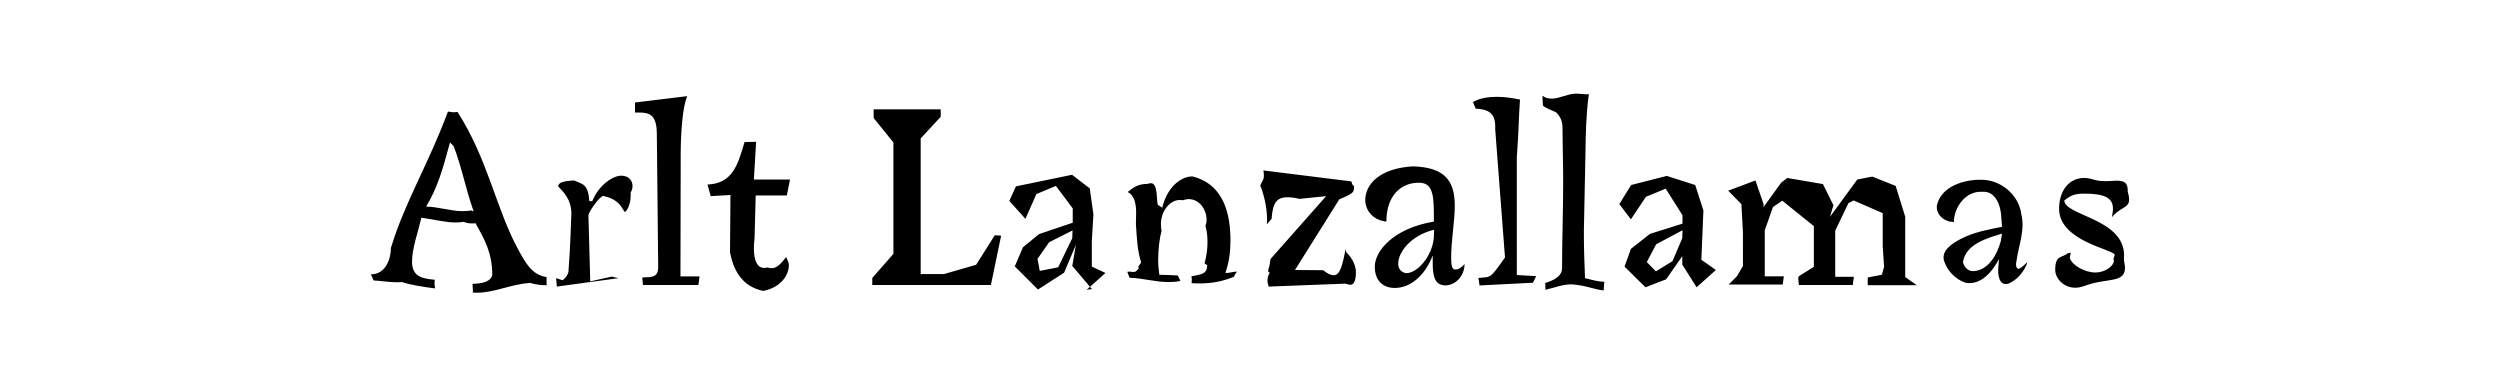 <?xml version="1.0" encoding="utf-8"?>
<!-- Generator: Adobe Illustrator 19.0.0, SVG Export Plug-In . SVG Version: 6.00 Build 0)  -->
<svg version="1.1" id="Layer_1" xmlns="http://www.w3.org/2000/svg" xmlns:xlink="http://www.w3.org/1999/xlink" x="0px" y="0px"
	 viewBox="11 316 1100 170" style="enable-background:new 11 316 1100 170;" xml:space="preserve">
<path d="M251.5,437.9c-6.5-0.9-9.4-6.4-12.8-12.7c-9.3-17.2-13.1-39.2-26.3-59.8c0.5-0.1,0.7-0.2,0.7-0.2c-0.1,0-1.4,0.2-2.7,0.2
	c-0.9-0.1-1.6-0.2-2.3-0.3c-8.8,23.6-18.9,39.6-25.1,60c0,4.3-2,11.6-8.8,11.6l1.2,2.7c3.8,0.2,6.6,0.8,10.5,0.8
	c0.9,0,1.3-0.1,2-0.1c3.7,1.3,9.8,2.2,14.5,2.8c-0.1-0.8-0.2-1.5-0.2-2.2c0-0.5,0-0.9,0.1-1.6c-5.3-0.5-10-1.2-10-8
	c0-5.8,2.6-12.8,4.1-19.3c5.9,0.8,10.7,2.1,15.1,2.1c1.2,0,2.3-0.1,3.5-0.3c1.4,0.6,2.6,0.7,3.6,0.7c0.6,0,1.2,0,1.6-0.1
	c4.1,7.2,7.4,13.2,7.4,22.8c-0.8,3.4-5.5,3.8-8.7,3.9c0,1.2,0.2,2.2,0.2,3c0,0.3-0.1,0.6-0.1,0.8c0.6,0.1,1.2,0.1,1.9,0.1
	c7.7,0,15-3.8,23.4-4.3c3.1,0.9,5.1,1,7.2,1L251.5,437.9z M218.3,408.6c-1.2,0.3-2.7,0.2-3.9,0.3c-5,0-10.5-1.9-15.9-2
	c5.1-8.5,7.3-16.4,10.5-28.2l1.6,1.6c3.7,9.6,4.9,17.5,8.8,28.7L218.3,408.6z M285.9,409.3c0.9-0.3,2.6-3.3,2.6-7.3v-1.4
	c0.6-0.8,0.8-1.7,0.8-2.8c0-2.3-1.6-4.5-5-4.5c-3.5,0-9.8,4-12.7,11.2h-1.3c-0.5-7.7-3-7.4-6.7-9.1c-4.2,0.2-7,0.8-7,2.6
	c2,2.2,5.8,5.5,5.8,12c0,1.4-0.6,17.1-1.3,25.8c-0.1-0.1-0.3,1.9-2.6,3.5l-2.8-0.9l0.3,3.7l27.1-3.7l-2.9-0.7l-9.5,2.1l-0.8-29.2
	c0.5-2,5.1-8.4,6.6-8.4c0.2,0,0.3,0,0.5,0.2c5.2,1,7.4,4.4,7.7,5.1L285.9,409.3z M310.5,388.9v-4.6c0-9.5,0.8-21.5,2.9-26l-23,2.8
	v4.4h1.6c4.8,0,7.9,1,8,9.1l0.6,58.9c0,3.3-1.3,4-3.5,4.4l-3.5,0.2l0.3,3.3h24.4l0.5-3.8h-8.4L310.5,388.9z M343.5,402h13.7l1.4-7
	h-15.9l1-16.6l-5.1,0.1c-3,10.2-5.3,18.2-16.3,18.7l1.4,5.1l8.7-0.5l-0.2,25.2c1.6,8.4,5.6,15.1,14.6,17c7.9-1.5,11.3-7.1,11.3-11.3
	c0-1.5-0.9-2.7-1.2-3.6c-2.1,2.7-4,4.9-6.3,4.9c-0.6,0-1.3-0.1-2-0.3c-0.5,0.1-0.9,0.2-1.4,0.2c-2.9,0-4.5-3.1-4.5-8.6
	c0-1.4,0.1-2.9,0.3-4.5L343.5,402z M395.4,367.9l8.7,10.8v49l-9.3,10.6v3.1H447l4.5-21.7l-2.8-0.2l-8.2,13l-14.2,4.1h-10.2v-59.7
	l8.8-9.5v-3.3h-29.5V367.9z M490.6,442.2l-7.8-9.2l1.6-9.3l-5.2,12.3l-11.5,7.4l-10.2-10.2l3.6-8.4l7.1-5.8l14.8-5v-6.3l-7.4-9.9
	l-8.6,3.6l-4.8,10.9l-7.1-7.9l2.9-6.4l24.7-5.1l7.8,6l1.6,11.4l-0.7,11.6v11.4l6,2.8L490.6,442.2z M482.9,417.4l-10.3,5.2l-5.1,7.3
	l1,5.3l8.1-1.6l6.2-12.8L482.9,417.4z M489.1,443.5l1.5-1.3l0.9,1L489.1,443.5z M542.2,432.7c-0.2,4.1-2.6,3.9-7,4.9
	c0.1,0.5,0.2,0.9,0.2,1.4l-0.1,1.6c1.3,0.1,2.4,0.1,3.6,0.1c5.1,0,9.8-0.8,15-2.9c0.1-0.3,0.8-1.6,1.4-2.3c-1.7,0-3.3,0.6-4.5,0.6
	c-0.2,0-0.3,0-0.6-0.1c1.6-4.6,2.2-9.3,2.2-14.1c0-10.6-2.3-24.7-16.8-28.3c-6.2,0.2-11.5,6.2-13.2,13.8l-2-1.3
	c-0.6-2.8,0-9.5-3-9.5c-0.5,0-0.9,0.1-1.4,0.3c-4.4,0-6.5,1.7-8.8,3.6c3.1,1.5,3.7,5.5,3.7,9.2l-0.1,5c0.5,6.5,0.5,10.9,2.3,16.8
	l-1.2,1.7l0.1,1l-1.3,1.3l-1.3,0.2c-0.5-0.1-0.9-0.2-1.4-0.2l-1,0.1l1,2.6c6,0.2,11.3,1.9,17.2,1.9c1.6,0,3.4-0.1,5.2-0.5l-1.2-2.4
	c-2.4-0.1-5.5-0.3-8.1-0.3c-0.3-2-0.5-4.2-0.5-6.4c0-4.9,0.6-9.8,1.5-12.9c-0.2-0.9-0.3-2-0.3-2.9c0-5.9,4-10.7,8.2-10.7
	c0.5,0,0.9,0,1.4,0.1c0.9-0.2,1.7-0.5,2.6-0.5c4.9,0,7.9,4.8,7.9,9.1c0,0.9-0.2,1.9-0.5,2.7c0.7,2.4,0.9,4.9,0.9,7.2
	c0,3.3-0.5,6.3-1.3,9.3L542.2,432.7z M566.9,391c0.2,1,0.2,1.9,0.2,2.4c0,1.9-0.8,2.1-1.6,4.3c1,2,3,8.7,3,14.6c0,0.8,0,1.6-0.1,2.4
	l2.1-2.4c0.5-6.9,2.1-9.5,7-9.5c1.4,0,3.3,0.2,5.3,0.7l11.7-1.2L570,430c-0.3,3.3-1,4.4-1,5.2c0,0.3,0.1,0.6,0.7,0.8
	c-0.8,1.3-1,2.4-1,3.4c0,0.9,0.2,1.7,0.5,2.7l33.8-1.3c0.9,0.2,1.6,0.5,2.2,0.5c1.3,0,2.4-1.3,2.4-5.6c0-4-3-7.7-4.2-8.6l-0.3-1.5
	c-1.4,6.7-2.3,11.5-5.3,11.5c-1.3,0-2.7-0.7-4.6-2.2l-12.4-0.1l19.5-31.1c6.4-2.7,6.5-3,6.5-5.9c-1-0.2-0.8-1.5-1.3-2L566.9,391z
	 M641.9,420.5c-0.7,8.2-7.2,15.7-12.2,15.7c-1.9-0.3-3.5-1.7-3.5-4.2c0-5,5.6-12.5,15.8-14.9L641.9,420.5z M647.3,441.6
	c5-0.5,8.1-4.9,8.1-9.4c-1.3,1.4-2.4,2.3-4,2.4c-1.4,0-1.9-1.5-1.9-4.8c0-8.6,1.6-16.1,1.6-23.4c0-11.3-4.9-16.8-18.4-17.2
	c-14.3,0.8-21,7.6-21,15c0.3,5.6,4.5,8.8,9.3,9.3c0-11.5,6.5-17.1,14.2-17.1c5.2,0,6.7,3.3,6.7,13.4v3.7c-18,3-26,13.1-26,19.8
	c0,6.3,3.7,9.4,8.8,9.4c6.6,0,13.1-5,16.7-14.3v4.8C641.6,439.8,643.7,441.6,647.3,441.6L647.3,441.6z M678.4,385.1
	c0.9-11.5,0.8-17.5,1.4-25.3c-2.9-0.6-6.6-1.2-10.2-1.2c-3.8,0-7.6,0.6-10.5,2.3l1.2,2.9c5.3,0.3,8.6,1.7,8.6,7.9v1.3l4.3,56.3
	c-4.9,6.9-6,8.5-8.4,8.7l-3.3,0.3l0.5,3.3l23.5-1.2l1.4-2.9l-8.5-0.5V385.1z M708.6,383.4c0.1-8.6,0.3-17.4,1.5-26l-1.2,0.1
	c-1,0-3-0.3-4.5-0.3c-3.4,0-7.4,2.2-10.5,2.2c-1.6,0-3-0.3-4.2-1.3c0,1.6,0.1,3,0.2,4.4c1.7,1.4,4.1,2,5.9,3
	c2.6,2.7,2.7,5.1,2.7,7.3c0,6.4,0.3,15.1,0.3,22.7c0,12.8-0.5,27-0.5,38.6c0,3.8-4.6,5.6-7.4,6.4l0.1,3c3.6-0.8,7.3-2.3,11.2-2.4
	c6,0.3,10,2.2,14.4,2.7l0.3-3.8c-2.9-0.1-5.7-0.9-8.5-1.6c-0.3-6.9-0.5-13.8-0.5-20.7C708.1,406.2,708.4,394.9,708.6,383.4z
	 M751.2,420.8l-4.3,10.1l-7.3,4.5l-4-4.1l4.1-7.8l11.6-6.2L751.2,420.8z M757.5,442.4l8.5-7.6l-6.4-4.5l0.9-21.7l-3.6-11.2l-12.5-4
	l-15.7,4l-5.2,8.4l5.1,6.7l6.6-9.9l8.7-3.6l7.4,11.7v3.7l-14.3,4.5l-8.4,6.6l-2.8,7.8l9.2,9.1l9.1-3.5l7.1-10.2v3.7L757.5,442.4z
	 M840,433.4l-1,3.5l-6.2,1.2v3.4h21.6l-5.1-3.6v-26.5l-4.2-13.6l-10.3-4.1l-6.6,1.3l-12,16.4l1.5-5.1l-4.6-9.3l-15.7-2.7l-2.7,2.1
	l-7.8,10.8l0.1-1.3l-3.6-10.5l-12,4.5l5.8,5.9l0.7,12.4V433l-2.6,4.5l-3.7,3.7h23.8l0.5-3.6h-8.4v-20.3l3.6-10.2l4.1-2.8l13.9,11.2
	v17.9l-6.4,4l-0.5,0.7l0.3,3.3h23.7l0.5-3.6h-8.2v-20.3l5.8-12.1l2.3-1.2l12.8,5.6v14.6L840,433.4z M891.3,422.3
	c-1.6,5.8-5.6,13-12.4,13c-2.2-0.1-3.8-2-4.2-4c1.3-8,10.6-10.5,17.2-12.5L891.3,422.3z M894.7,440.8c3.6-1.5,6.3-4.6,7.9-8.1
	l0.3-0.8l0.1-0.5c-1.2,1-2.2,2.2-3.7,2.9c-1.6-0.1-1.3-2.6-1-3.7c0.9-6.7,3.8-13.4,2.1-20.2c-1-8.5-8.8-15.2-17.4-15.3
	c-7.8-0.2-18.1,2.9-19.8,11.5c-0.3,3,2,5.8,4.8,6.6c0.8,0.5,1.9,0.2,2.7,0.6c0-6.6,5.2-13.8,12.3-13.4c6.4-0.6,8.5,6.7,8.6,11.7
	l0.3,3.7c-6,1.2-12.3,2.3-17.9,5.2c-4.6,2.3-8.9,5.5-7.6,9.8c1.4,4.4,5,8.1,9.4,9.6c6.9,1.3,12-5.1,14.8-10.5
	c-0.1,1.2-0.3,2.2-0.3,3.4C889.9,436.3,890.4,442.1,894.7,440.8L894.7,440.8z M940.9,430c0.1,0.2,0.2,0.5,0.2,0.8
	c0,2-3.5,5.1-8.2,5.1c-4.4,0-10.1-3-11.2-6.4c0.3-1.6,0.3-2,0.5-2.3l-1.3,0.2c-2.9,2.3-5.6,0.7-5.6,7.4c0,3.6,3.6,7.8,8.8,7.8
	c1.4,0,2.8-0.3,4.4-0.9c9.8-3.6,17.5-0.9,17.5-8c0-1-0.5-3-0.5-3.7c0-0.6,0.1-1.3,0.1-1.6c0-16.3-26.3-17.5-26.3-24.2
	c2.7-2.1,4.4-3,8.7-3c8.5,0,12.7,1.6,12.7,6.6c0,1.2-0.2,2.3-0.5,3.8c3.8-4.6,7.6-4,7.6-7.7c0-0.9-0.1-2-0.6-3.5v-0.7
	c0-3.5-1.9-4.2-4.9-4.2c-1.2,0-2.6,0.2-4.1,0.2c-1.7,0-3.8,0-5.8-0.6c-1.5-0.5-2.9-0.8-4.4-0.8c-6.2,0-11,5.1-11,13.6
	c0,14.4,24.5,17.9,24.5,20.3L940.9,430z"/>
</svg>

